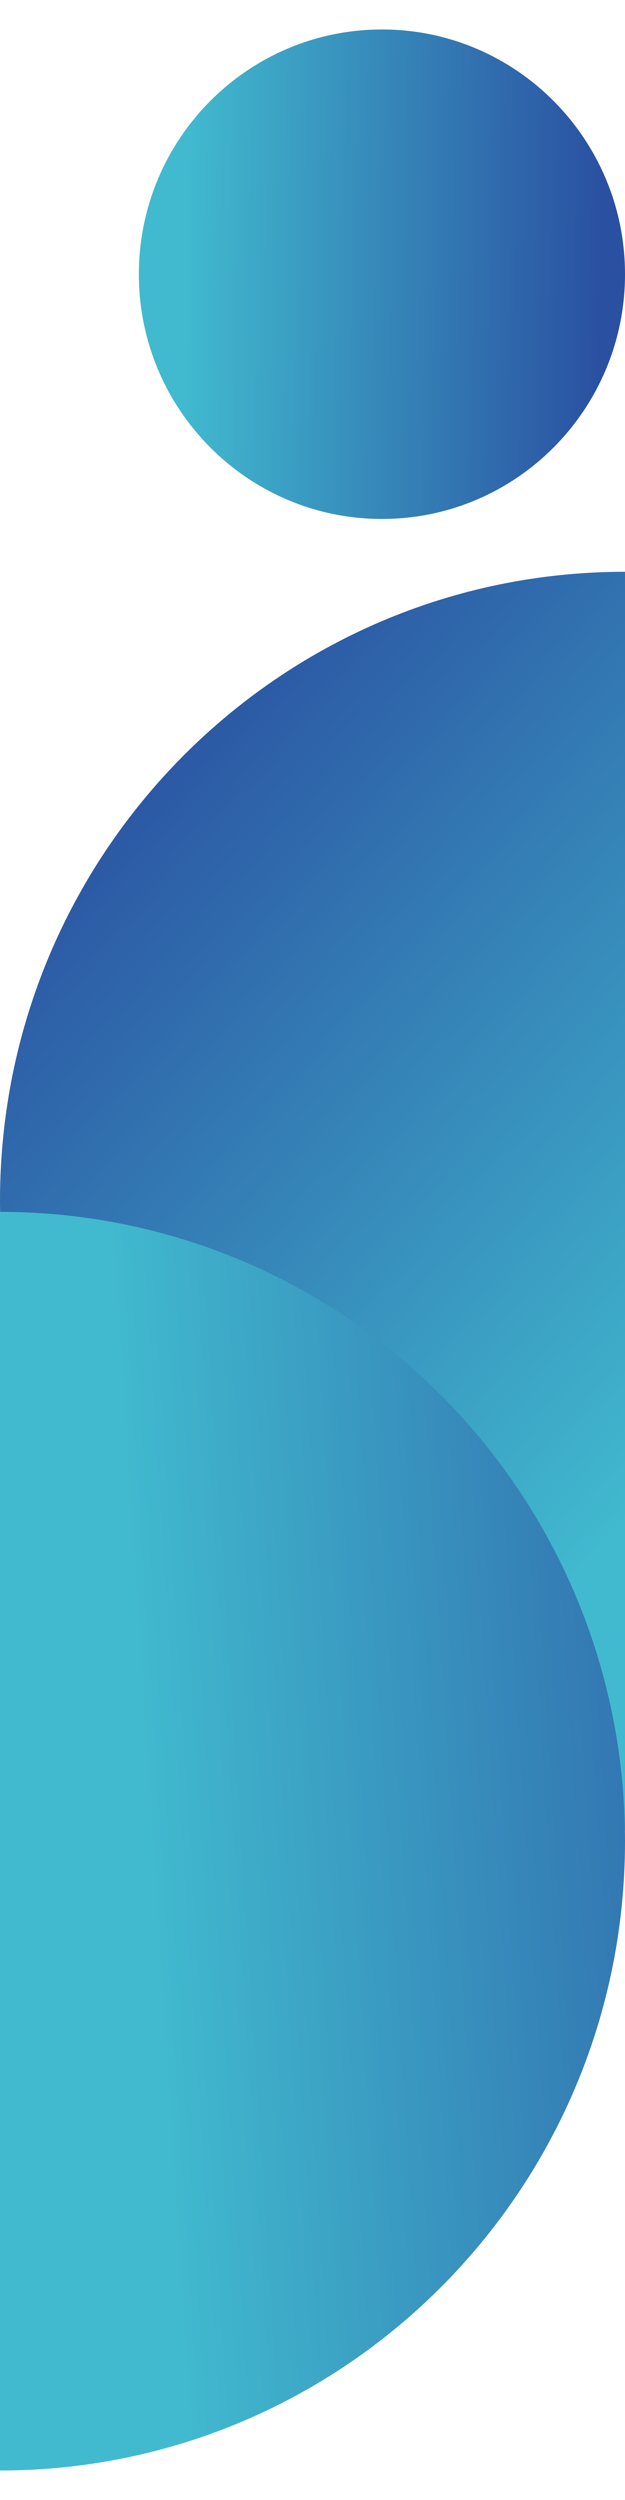 <svg width="6" height="24" viewBox="0 0 6 24" fill="none" xmlns="http://www.w3.org/2000/svg">
<g id="Group 162782">
<g id="Group 162781">
<path id="Vector" d="M3.667 4.982C4.955 4.982 6 3.93 6 2.633C6 1.335 4.955 0.283 3.667 0.283C2.378 0.283 1.333 1.335 1.333 2.633C1.333 3.93 2.378 4.982 3.667 4.982Z" fill="url(#paint0_linear_6059_14878)"/>
<path id="Vector_2" d="M6 5.489C2.686 5.489 0 8.193 0 11.529C0 14.864 2.686 17.57 6 17.57V5.489Z" fill="url(#paint1_linear_6059_14878)"/>
</g>
<path id="Vector_3" d="M0 11.634C3.314 11.634 6 14.339 6 17.675C6 21.012 3.314 23.717 0 23.717V11.634Z" fill="url(#paint2_linear_6059_14878)"/>
</g>
<defs>
<linearGradient id="paint0_linear_6059_14878" x1="5.787" y1="2.666" x2="1.5" y2="2.598" gradientUnits="userSpaceOnUse">
<stop stop-color="#2A50A1"/>
<stop offset="0.94" stop-color="#41BACF"/>
</linearGradient>
<linearGradient id="paint1_linear_6059_14878" x1="0.465" y1="7.593" x2="7.105" y2="13.461" gradientUnits="userSpaceOnUse">
<stop stop-color="#2A50A1"/>
<stop offset="1" stop-color="#41BACF"/>
</linearGradient>
<linearGradient id="paint2_linear_6059_14878" x1="8.751" y1="17.105" x2="1.364" y2="17.585" gradientUnits="userSpaceOnUse">
<stop stop-color="#2A50A1"/>
<stop offset="1" stop-color="#41BACF"/>
</linearGradient>
</defs>
</svg>

